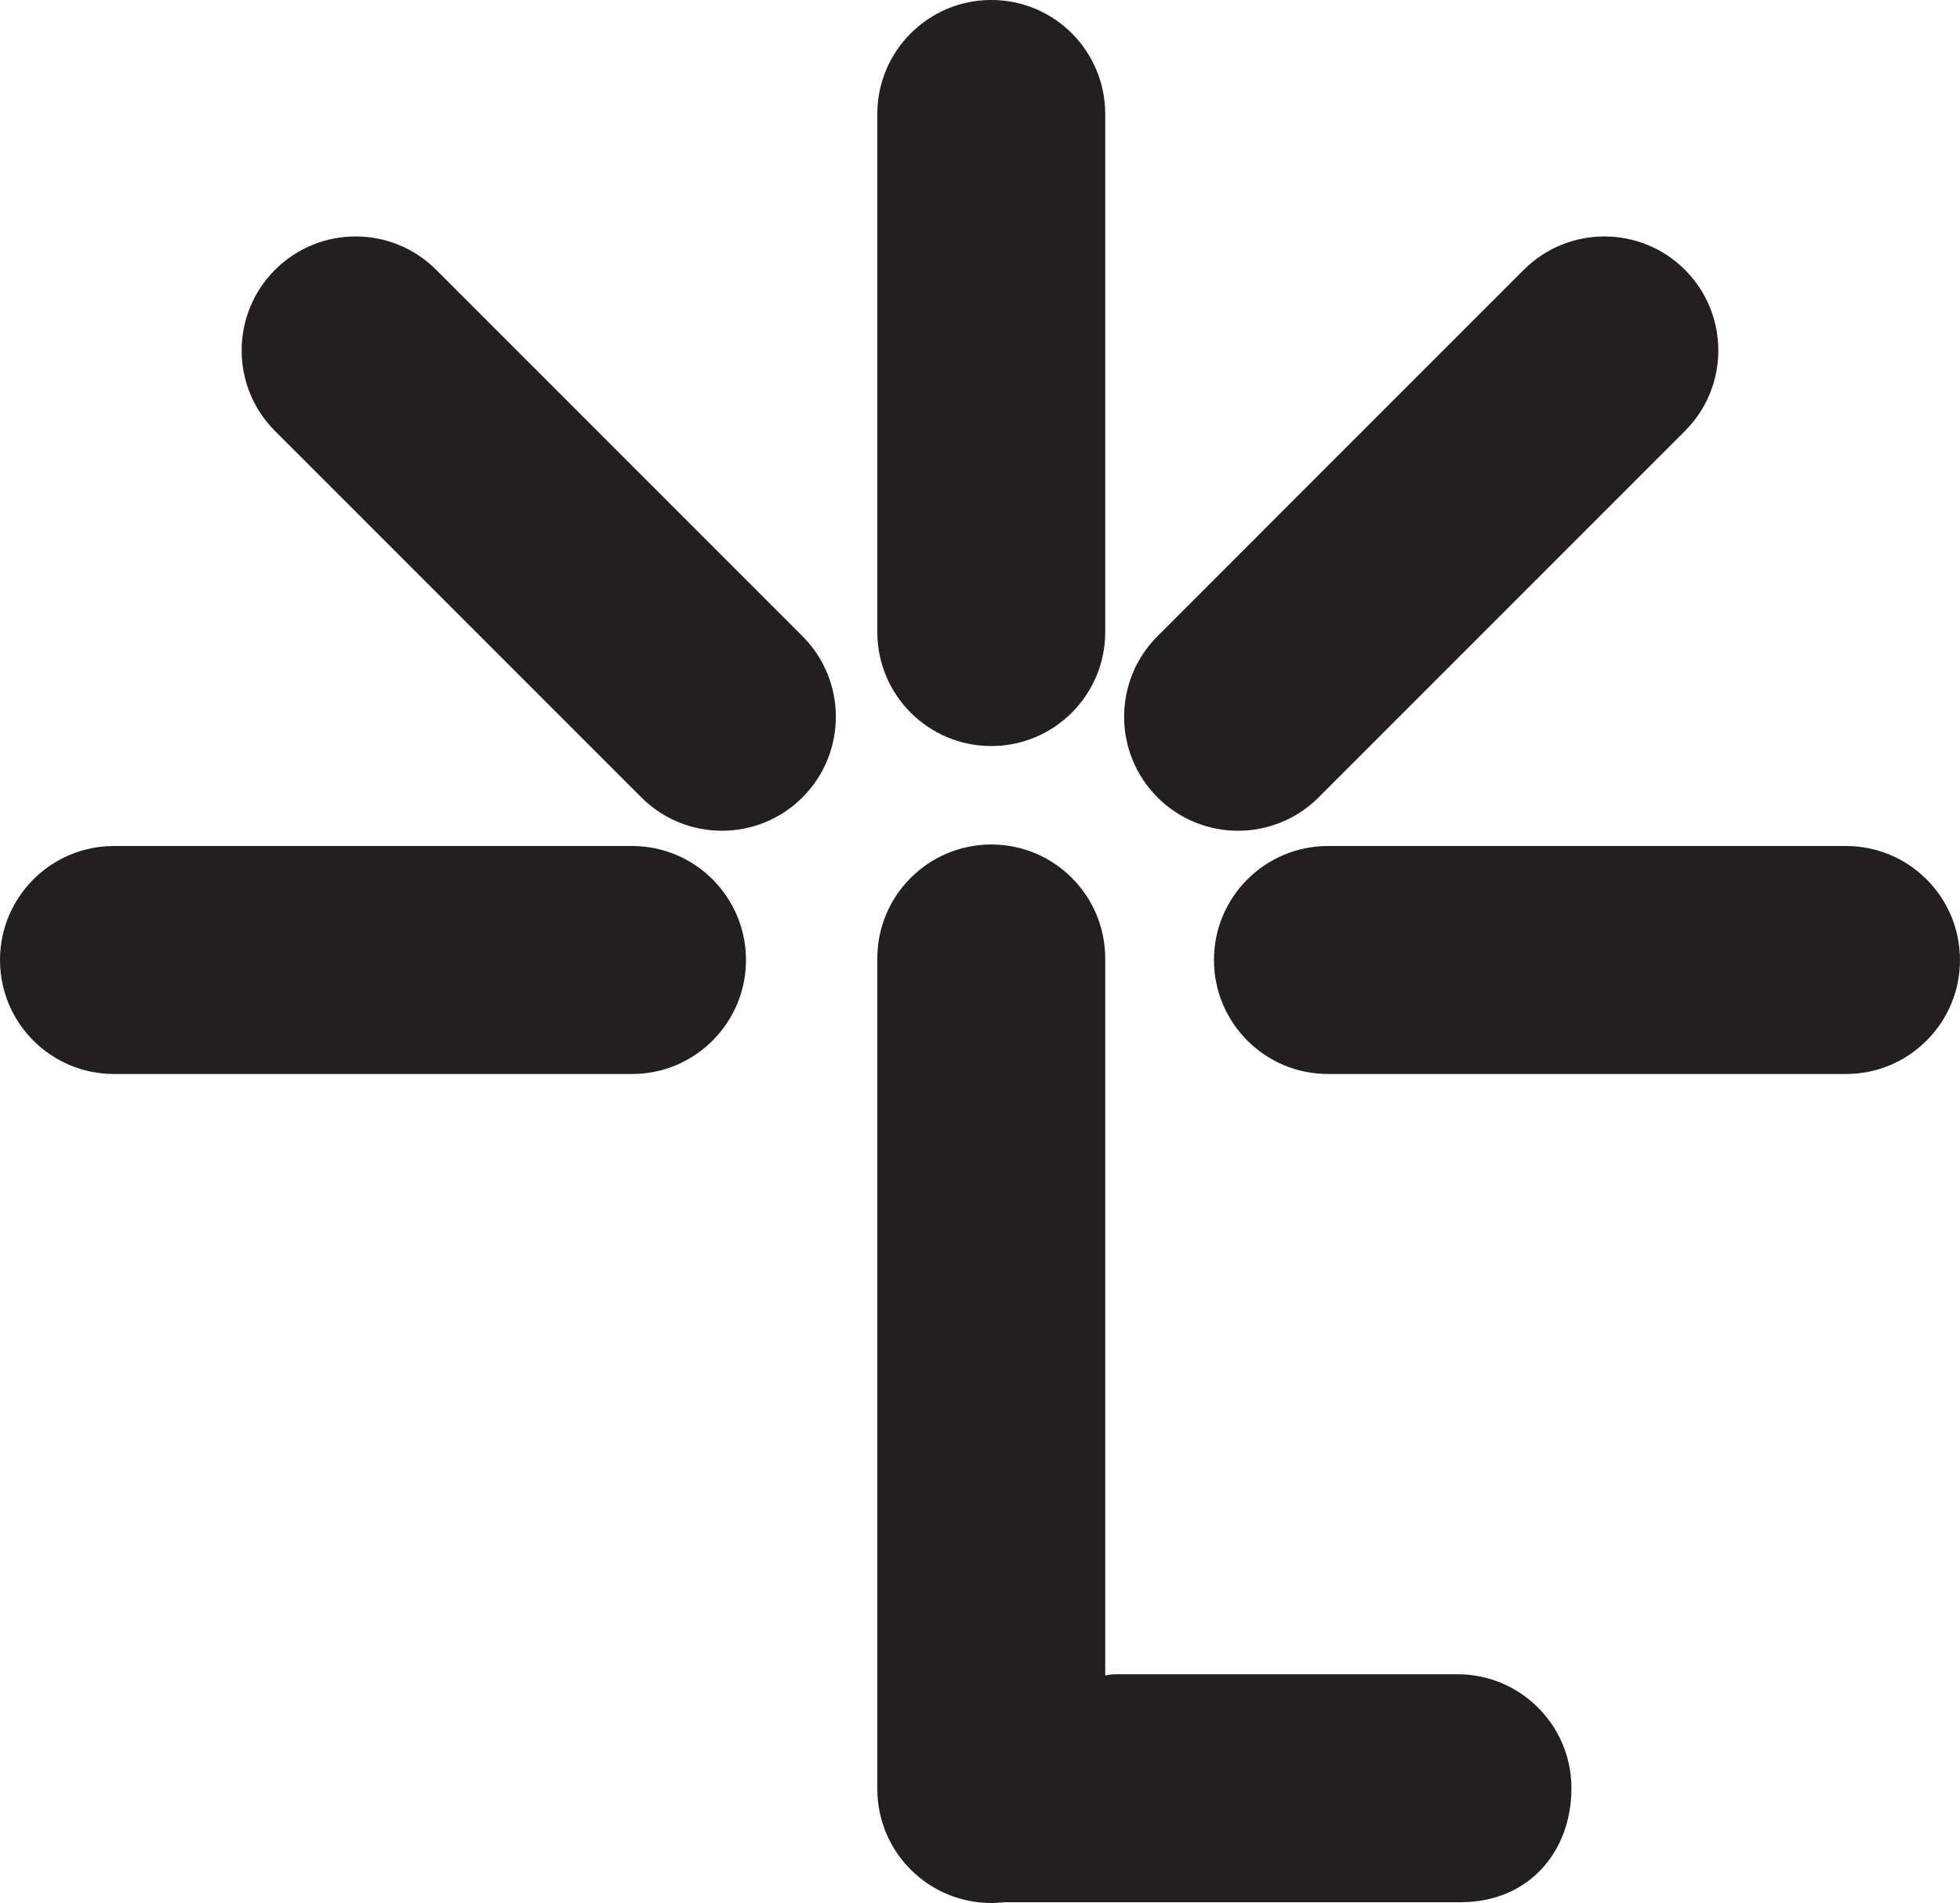 <?xml version="1.0" encoding="utf-8"?>
<!-- Generator: Adobe Illustrator 14.0.0, SVG Export Plug-In . SVG Version: 6.00 Build 43363)  -->
<!DOCTYPE svg PUBLIC "-//W3C//DTD SVG 1.1//EN" "http://www.w3.org/Graphics/SVG/1.1/DTD/svg11.dtd">
<svg version="1.1" id="Layer_1" xmlns="http://www.w3.org/2000/svg" xmlns:xlink="http://www.w3.org/1999/xlink" x="0px" y="0px"
	 width="74.167px" height="72px" viewBox="0 0 74.167 72" enable-background="new 0 0 74.167 72" xml:space="preserve">
<g>
	<path fill="#231F20" d="M74.166,36.322c0,2.383-1.932,4.313-4.313,4.313H50.251c-2.383,0-4.314-1.931-4.314-4.313l0,0
		c0-2.382,1.932-4.313,4.314-4.313h19.602C72.234,32.009,74.166,33.94,74.166,36.322L74.166,36.322z"/>
	<path fill="#231F20" d="M59.464,67.659c0,2.38-1.594,4.313-4.201,4.313s-17.662,0-17.662,0c0.203-0.204,0.338-1.933,0.338-4.313
		c0,0,1.93-4.313,4.311-4.313h12.902C57.533,63.346,59.464,65.276,59.464,67.659L59.464,67.659z"/>
	<path fill="#231F20" d="M63.759,10.209c1.684,1.684,1.684,4.415,0,6.099L49.898,30.169c-1.684,1.684-4.414,1.684-6.098,0l0,0
		c-1.684-1.684-1.684-4.414,0-6.099L57.66,10.209C59.345,8.525,62.076,8.525,63.759,10.209L63.759,10.209z"/>
	<path fill="#231F20" d="M37.511-0.001c2.381,0,4.311,1.931,4.311,4.313v19.602c0,2.381-1.93,4.313-4.311,4.313l0,0
		c-2.382,0-4.313-1.931-4.313-4.313V4.311C33.198,1.93,35.129-0.001,37.511-0.001L37.511-0.001z"/>
	<path fill="#231F20" d="M37.511,31.952c2.381,0,4.311,1.931,4.311,4.313v31.423c0,2.381-1.93,4.313-4.311,4.313l0,0
		c-2.382,0-4.313-1.932-4.313-4.313V36.264C33.198,33.883,35.129,31.952,37.511,31.952L37.511,31.952z"/>
	<path fill="#231F20" d="M0,36.322c0,2.383,1.931,4.313,4.313,4.313h19.602c2.382,0,4.313-1.931,4.313-4.313l0,0
		c0-2.382-1.931-4.313-4.313-4.313H4.313C1.931,32.009,0,33.94,0,36.322L0,36.322z"/>
	<path fill="#231F20" d="M10.407,10.209c-1.684,1.684-1.684,4.415,0,6.099l13.861,13.861c1.684,1.684,4.414,1.684,6.098,0l0,0
		c1.684-1.684,1.684-4.414,0-6.099L16.505,10.209C14.821,8.525,12.091,8.525,10.407,10.209L10.407,10.209z"/>
</g>
</svg>
